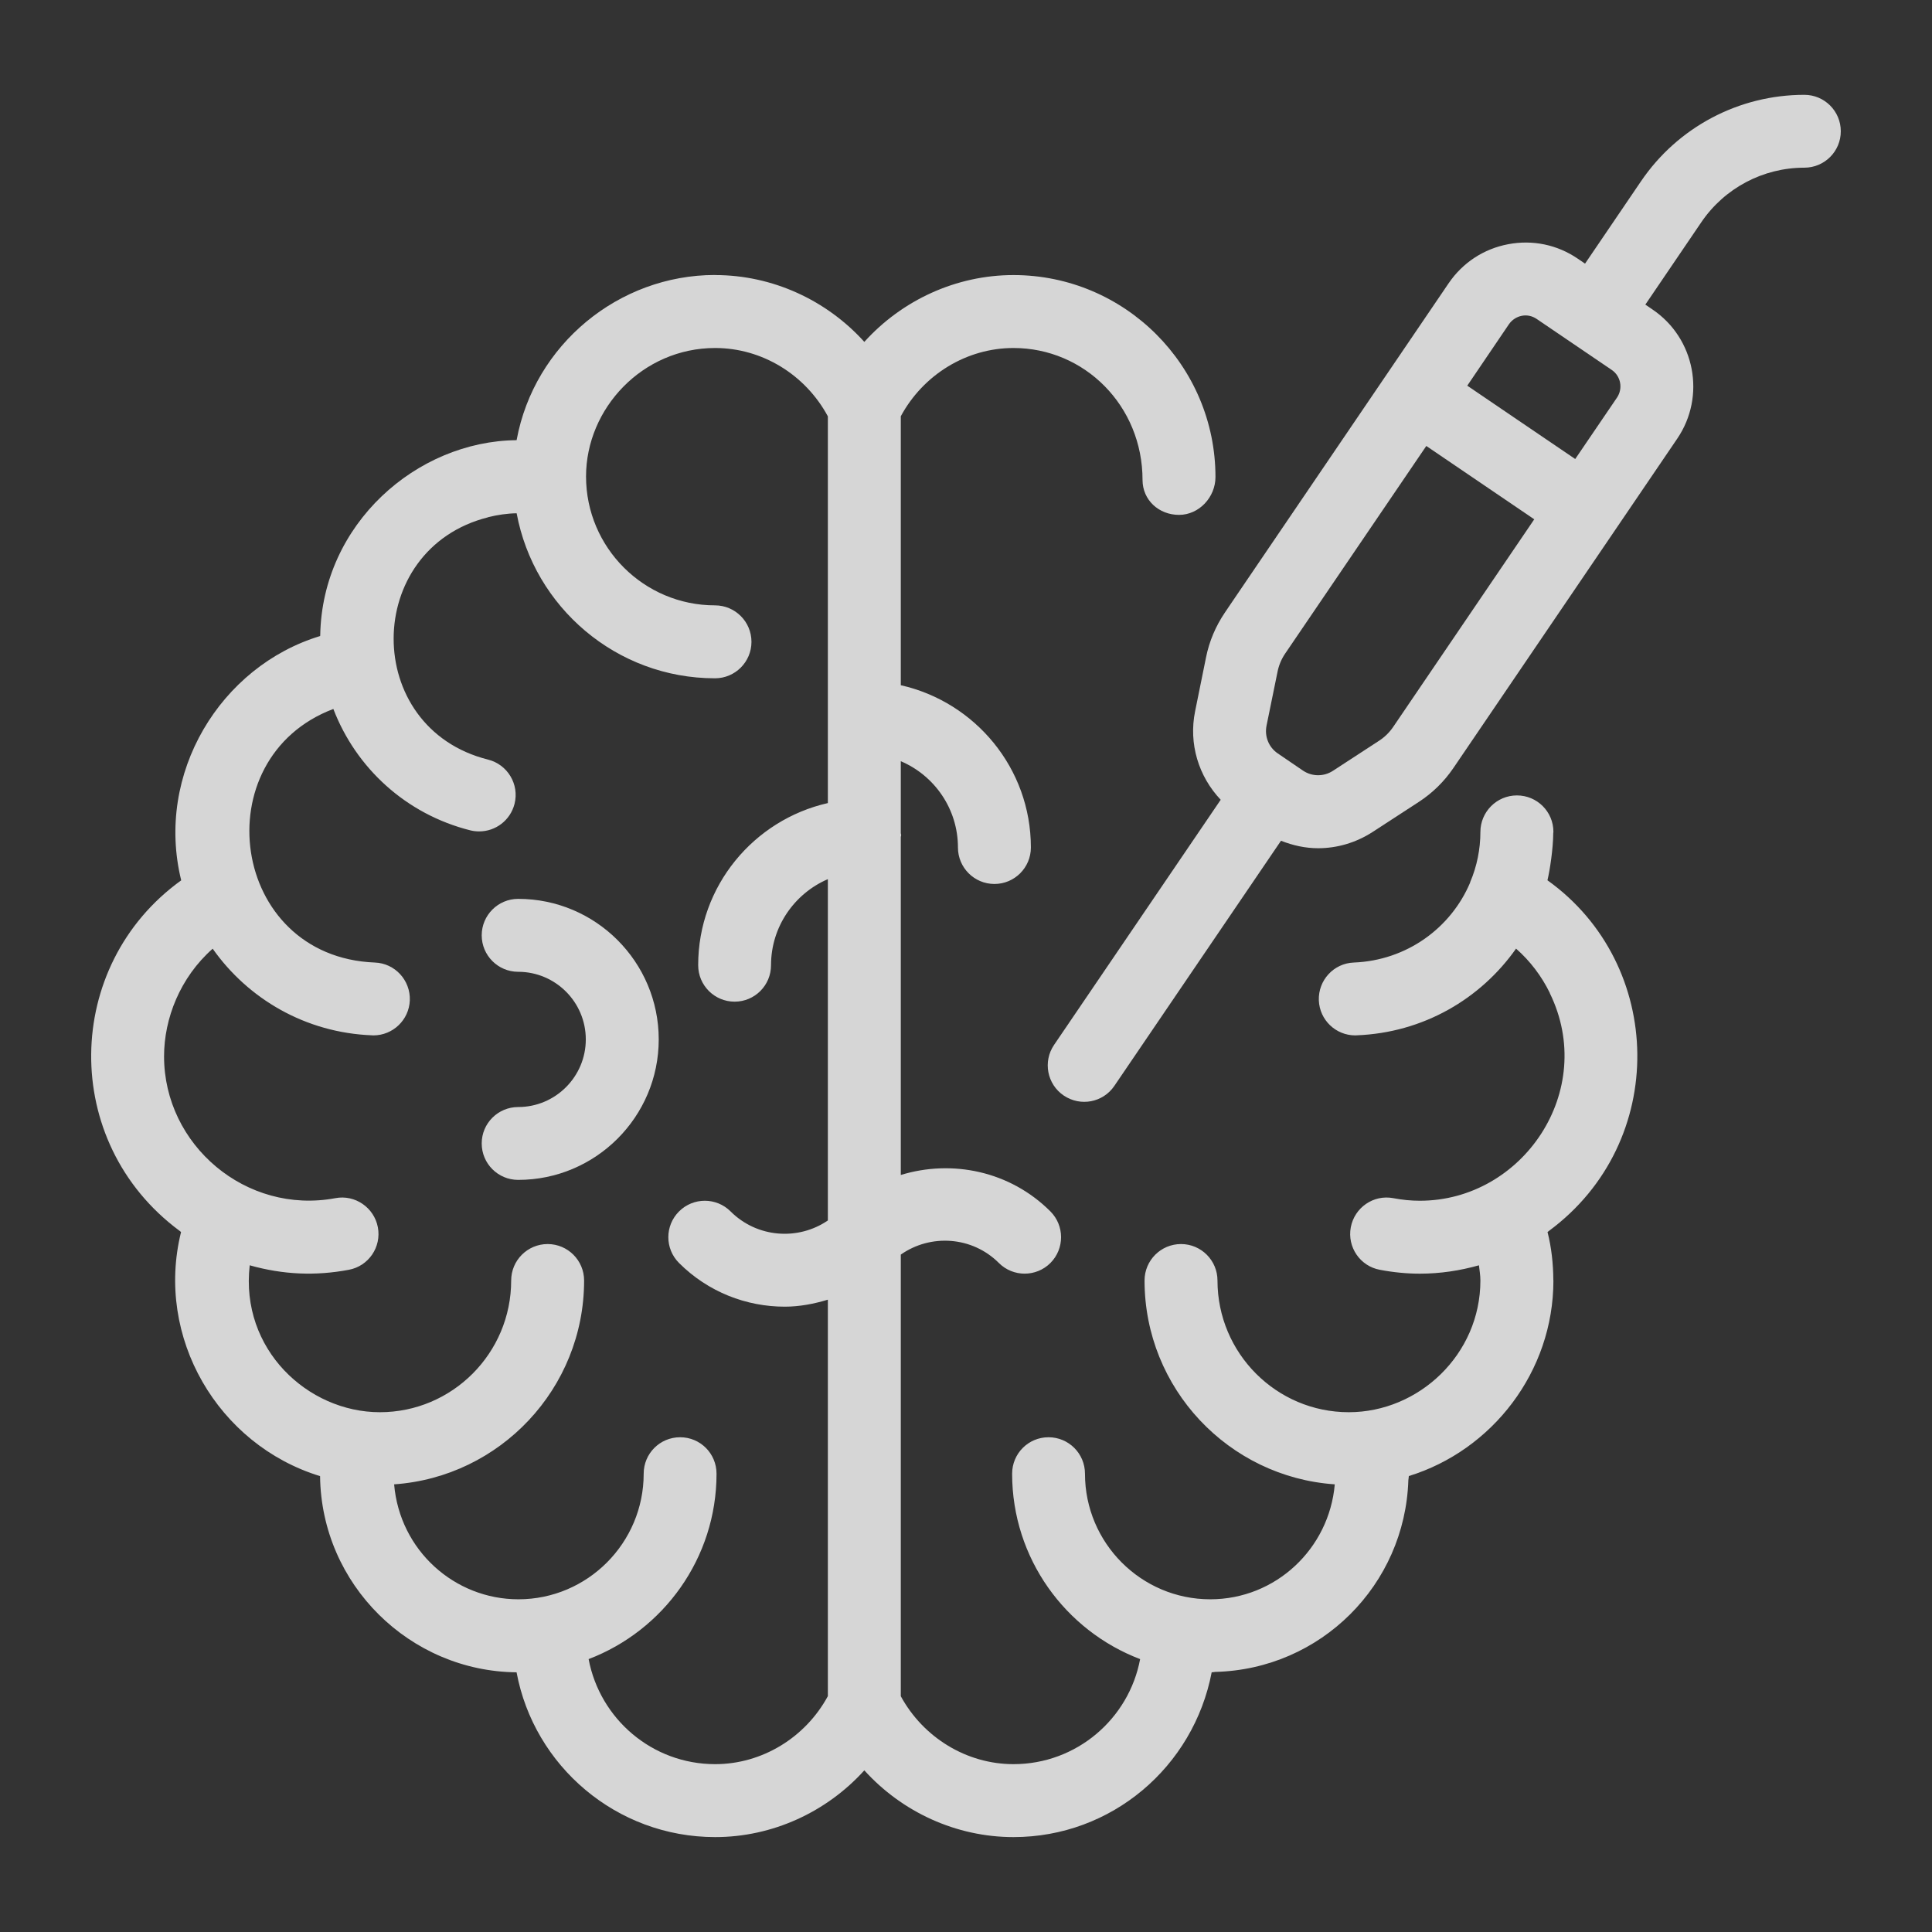 <svg width="24" height="24" viewBox="0 0 24 24" fill="none" xmlns="http://www.w3.org/2000/svg">
<rect x="0" y="0" width="24" height="24" fill="#333333" stroke="none"/>
<path d="M2.227 15.287C2.235 15.292 2.242 15.299 2.249 15.305C1.925 16.613 2.707 17.948 3.976 18.337C3.992 19.687 5.094 20.762 6.417 20.774C6.633 21.937 7.657 22.821 8.884 22.821C9.596 22.821 10.268 22.51 10.737 21.992C11.206 22.51 11.878 22.821 12.59 22.821C13.808 22.821 14.826 21.95 15.052 20.774C15.067 20.774 15.081 20.77 15.095 20.769C16.409 20.737 17.453 19.687 17.495 18.388C17.496 18.37 17.501 18.354 17.501 18.336C18.537 18.017 19.297 17.039 19.297 15.907C19.297 15.905 19.296 15.903 19.296 15.902C19.295 15.695 19.272 15.495 19.224 15.305C19.231 15.3 19.237 15.294 19.244 15.289C20.731 14.188 20.685 11.981 19.223 10.935C19.253 10.811 19.294 10.541 19.295 10.349C19.295 10.344 19.297 10.339 19.297 10.333C19.297 10.083 19.094 9.881 18.844 9.881C18.591 9.881 18.39 10.087 18.39 10.335C18.39 10.547 18.347 10.762 18.264 10.956C18.263 10.959 18.263 10.962 18.262 10.965C18.023 11.529 17.474 11.931 16.818 11.957C16.568 11.966 16.374 12.177 16.383 12.427C16.393 12.671 16.593 12.862 16.836 12.862C16.841 12.862 16.848 12.862 16.854 12.861C17.68 12.829 18.393 12.409 18.833 11.784C19.009 11.939 19.151 12.127 19.253 12.336C19.253 12.337 19.253 12.338 19.253 12.339C19.844 13.549 18.917 14.916 17.638 14.916C17.531 14.916 17.423 14.906 17.308 14.884C17.062 14.837 16.826 15.001 16.78 15.246C16.734 15.492 16.896 15.729 17.142 15.774C17.31 15.806 17.477 15.822 17.638 15.822C17.892 15.822 18.138 15.784 18.372 15.718C18.379 15.781 18.39 15.841 18.39 15.907C18.39 16.826 17.625 17.543 16.755 17.543C15.855 17.543 15.124 16.809 15.124 15.907C15.124 15.657 14.921 15.454 14.671 15.454C14.421 15.454 14.218 15.657 14.218 15.907C14.218 17.249 15.263 18.349 16.581 18.439C16.512 19.237 15.849 19.867 15.034 19.867C14.176 19.867 13.478 19.167 13.478 18.307C13.478 18.056 13.275 17.854 13.025 17.854C12.775 17.854 12.573 18.056 12.573 18.307C12.573 19.359 13.235 20.257 14.163 20.61C14.024 21.352 13.373 21.915 12.59 21.915C12.008 21.915 11.47 21.585 11.19 21.071V15.585C11.561 15.325 12.077 15.358 12.408 15.689C12.585 15.866 12.872 15.866 13.049 15.689C13.225 15.512 13.225 15.226 13.049 15.049C12.546 14.546 11.826 14.401 11.19 14.596V10.398C11.19 10.389 11.195 10.382 11.195 10.374C11.195 10.365 11.19 10.358 11.19 10.35V9.456C11.607 9.633 11.9 10.047 11.9 10.528C11.9 10.778 12.103 10.981 12.353 10.981C12.603 10.981 12.806 10.778 12.806 10.528C12.806 9.543 12.113 8.72 11.19 8.512V5.171C11.469 4.654 12.007 4.323 12.59 4.323C13.474 4.323 14.193 5.042 14.193 5.962C14.193 6.212 14.396 6.396 14.646 6.396C14.896 6.396 15.099 6.176 15.099 5.926C15.099 4.542 13.973 3.417 12.59 3.417C11.878 3.417 11.206 3.728 10.737 4.247C10.269 3.729 9.598 3.418 8.887 3.417C8.885 3.417 8.884 3.416 8.882 3.416C7.687 3.416 6.637 4.279 6.418 5.465C6.418 5.466 6.417 5.467 6.417 5.468C5.175 5.48 4.003 6.509 3.978 7.89C3.978 7.894 3.977 7.897 3.977 7.901C2.737 8.277 1.925 9.61 2.251 10.936C0.782 11.993 0.746 14.187 2.227 15.287ZM4.62 12.861C4.626 12.862 4.632 12.862 4.638 12.862C4.88 12.862 5.081 12.671 5.091 12.427C5.1 12.177 4.906 11.966 4.656 11.957C2.855 11.886 2.525 9.417 4.141 8.807C4.422 9.539 5.042 10.114 5.843 10.315C5.879 10.324 5.917 10.328 5.953 10.328C6.156 10.328 6.34 10.191 6.392 9.985C6.453 9.743 6.305 9.497 6.063 9.436C4.492 9.043 4.506 6.818 6.063 6.426C6.066 6.426 6.067 6.424 6.069 6.423C6.182 6.396 6.298 6.378 6.418 6.376C6.634 7.541 7.656 8.426 8.882 8.426C9.132 8.426 9.335 8.223 9.335 7.973C9.335 7.723 9.132 7.52 8.882 7.52C7.999 7.52 7.28 6.802 7.28 5.919C7.28 5.074 7.981 4.323 8.884 4.323C9.467 4.323 10.005 4.654 10.284 5.172V9.976C9.363 10.185 8.673 11.007 8.673 11.99C8.673 12.24 8.875 12.443 9.126 12.443C9.376 12.443 9.578 12.24 9.578 11.99C9.578 11.511 9.87 11.099 10.284 10.921V15.161C9.914 15.414 9.404 15.377 9.076 15.049C8.899 14.872 8.612 14.872 8.435 15.049C8.258 15.226 8.258 15.512 8.435 15.689C8.797 16.051 9.273 16.232 9.749 16.232C9.93 16.232 10.109 16.198 10.284 16.145V21.07C10.005 21.585 9.466 21.915 8.884 21.915C8.101 21.915 7.452 21.352 7.312 20.61C8.24 20.256 8.901 19.358 8.901 18.307C8.901 18.056 8.699 17.854 8.449 17.854C8.198 17.854 7.996 18.056 7.996 18.307C7.996 19.167 7.298 19.867 6.44 19.867C5.647 19.867 4.966 19.26 4.896 18.439C6.212 18.348 7.256 17.248 7.256 15.907C7.256 15.657 7.053 15.454 6.803 15.454C6.553 15.454 6.35 15.657 6.35 15.907C6.35 16.809 5.619 17.543 4.719 17.543C3.823 17.543 2.982 16.761 3.102 15.718C3.521 15.836 3.923 15.851 4.332 15.774C4.578 15.729 4.74 15.492 4.694 15.246C4.648 15.001 4.41 14.837 4.166 14.884C3.056 15.091 2.038 14.224 2.038 13.123C2.038 12.652 2.237 12.143 2.642 11.785C3.082 12.409 3.795 12.829 4.62 12.861Z" fill="white" fill-opacity="0.8"/>
<path d="M6.437 13.752C6.187 13.752 5.984 13.954 5.984 14.204C5.984 14.455 6.187 14.657 6.437 14.657C7.4 14.657 8.183 13.874 8.183 12.912C8.183 11.949 7.4 11.166 6.437 11.166C6.187 11.166 5.984 11.369 5.984 11.619C5.984 11.869 6.187 12.072 6.437 12.072C6.9 12.072 7.277 12.448 7.277 12.912C7.277 13.375 6.9 13.752 6.437 13.752Z" fill="white" fill-opacity="0.8"/>
<path d="M22.414 1.178C21.601 1.178 20.842 1.579 20.385 2.252L19.69 3.275L19.599 3.213C19.344 3.039 19.037 2.976 18.734 3.034C18.432 3.091 18.17 3.263 17.996 3.518C14.33 8.912 15.51 7.177 15.215 7.611C15.101 7.78 15.022 7.966 14.982 8.165L14.846 8.836C14.764 9.239 14.889 9.645 15.164 9.935L13.094 12.98C12.953 13.187 13.007 13.469 13.214 13.609C13.421 13.749 13.702 13.697 13.843 13.489L15.913 10.444C16.061 10.503 16.217 10.537 16.374 10.537C16.609 10.537 16.844 10.469 17.051 10.335L17.626 9.961C17.796 9.85 17.94 9.709 18.055 9.54C18.351 9.105 17.17 10.842 20.836 5.448C21.193 4.922 21.056 4.203 20.53 3.846L20.439 3.784L21.134 2.761C21.422 2.337 21.901 2.083 22.414 2.083C22.664 2.083 22.867 1.881 22.867 1.631C22.867 1.38 22.664 1.178 22.414 1.178ZM18.745 4.027C18.783 3.973 18.839 3.936 18.904 3.923C18.969 3.91 19.035 3.925 19.089 3.962L20.021 4.595C20.135 4.672 20.163 4.826 20.087 4.939L19.568 5.702C19.486 5.647 18.146 4.736 18.227 4.791L18.745 4.027ZM17.306 9.031C17.259 9.1 17.2 9.157 17.131 9.202L16.557 9.576C16.443 9.65 16.297 9.648 16.185 9.572C16.16 9.555 15.891 9.372 15.874 9.36C15.761 9.284 15.707 9.149 15.733 9.016L15.87 8.345C15.886 8.264 15.918 8.188 15.964 8.12L17.718 5.54C17.799 5.595 19.14 6.506 19.059 6.451L17.306 9.031Z" fill="white" fill-opacity="0.8"/>
</svg>
